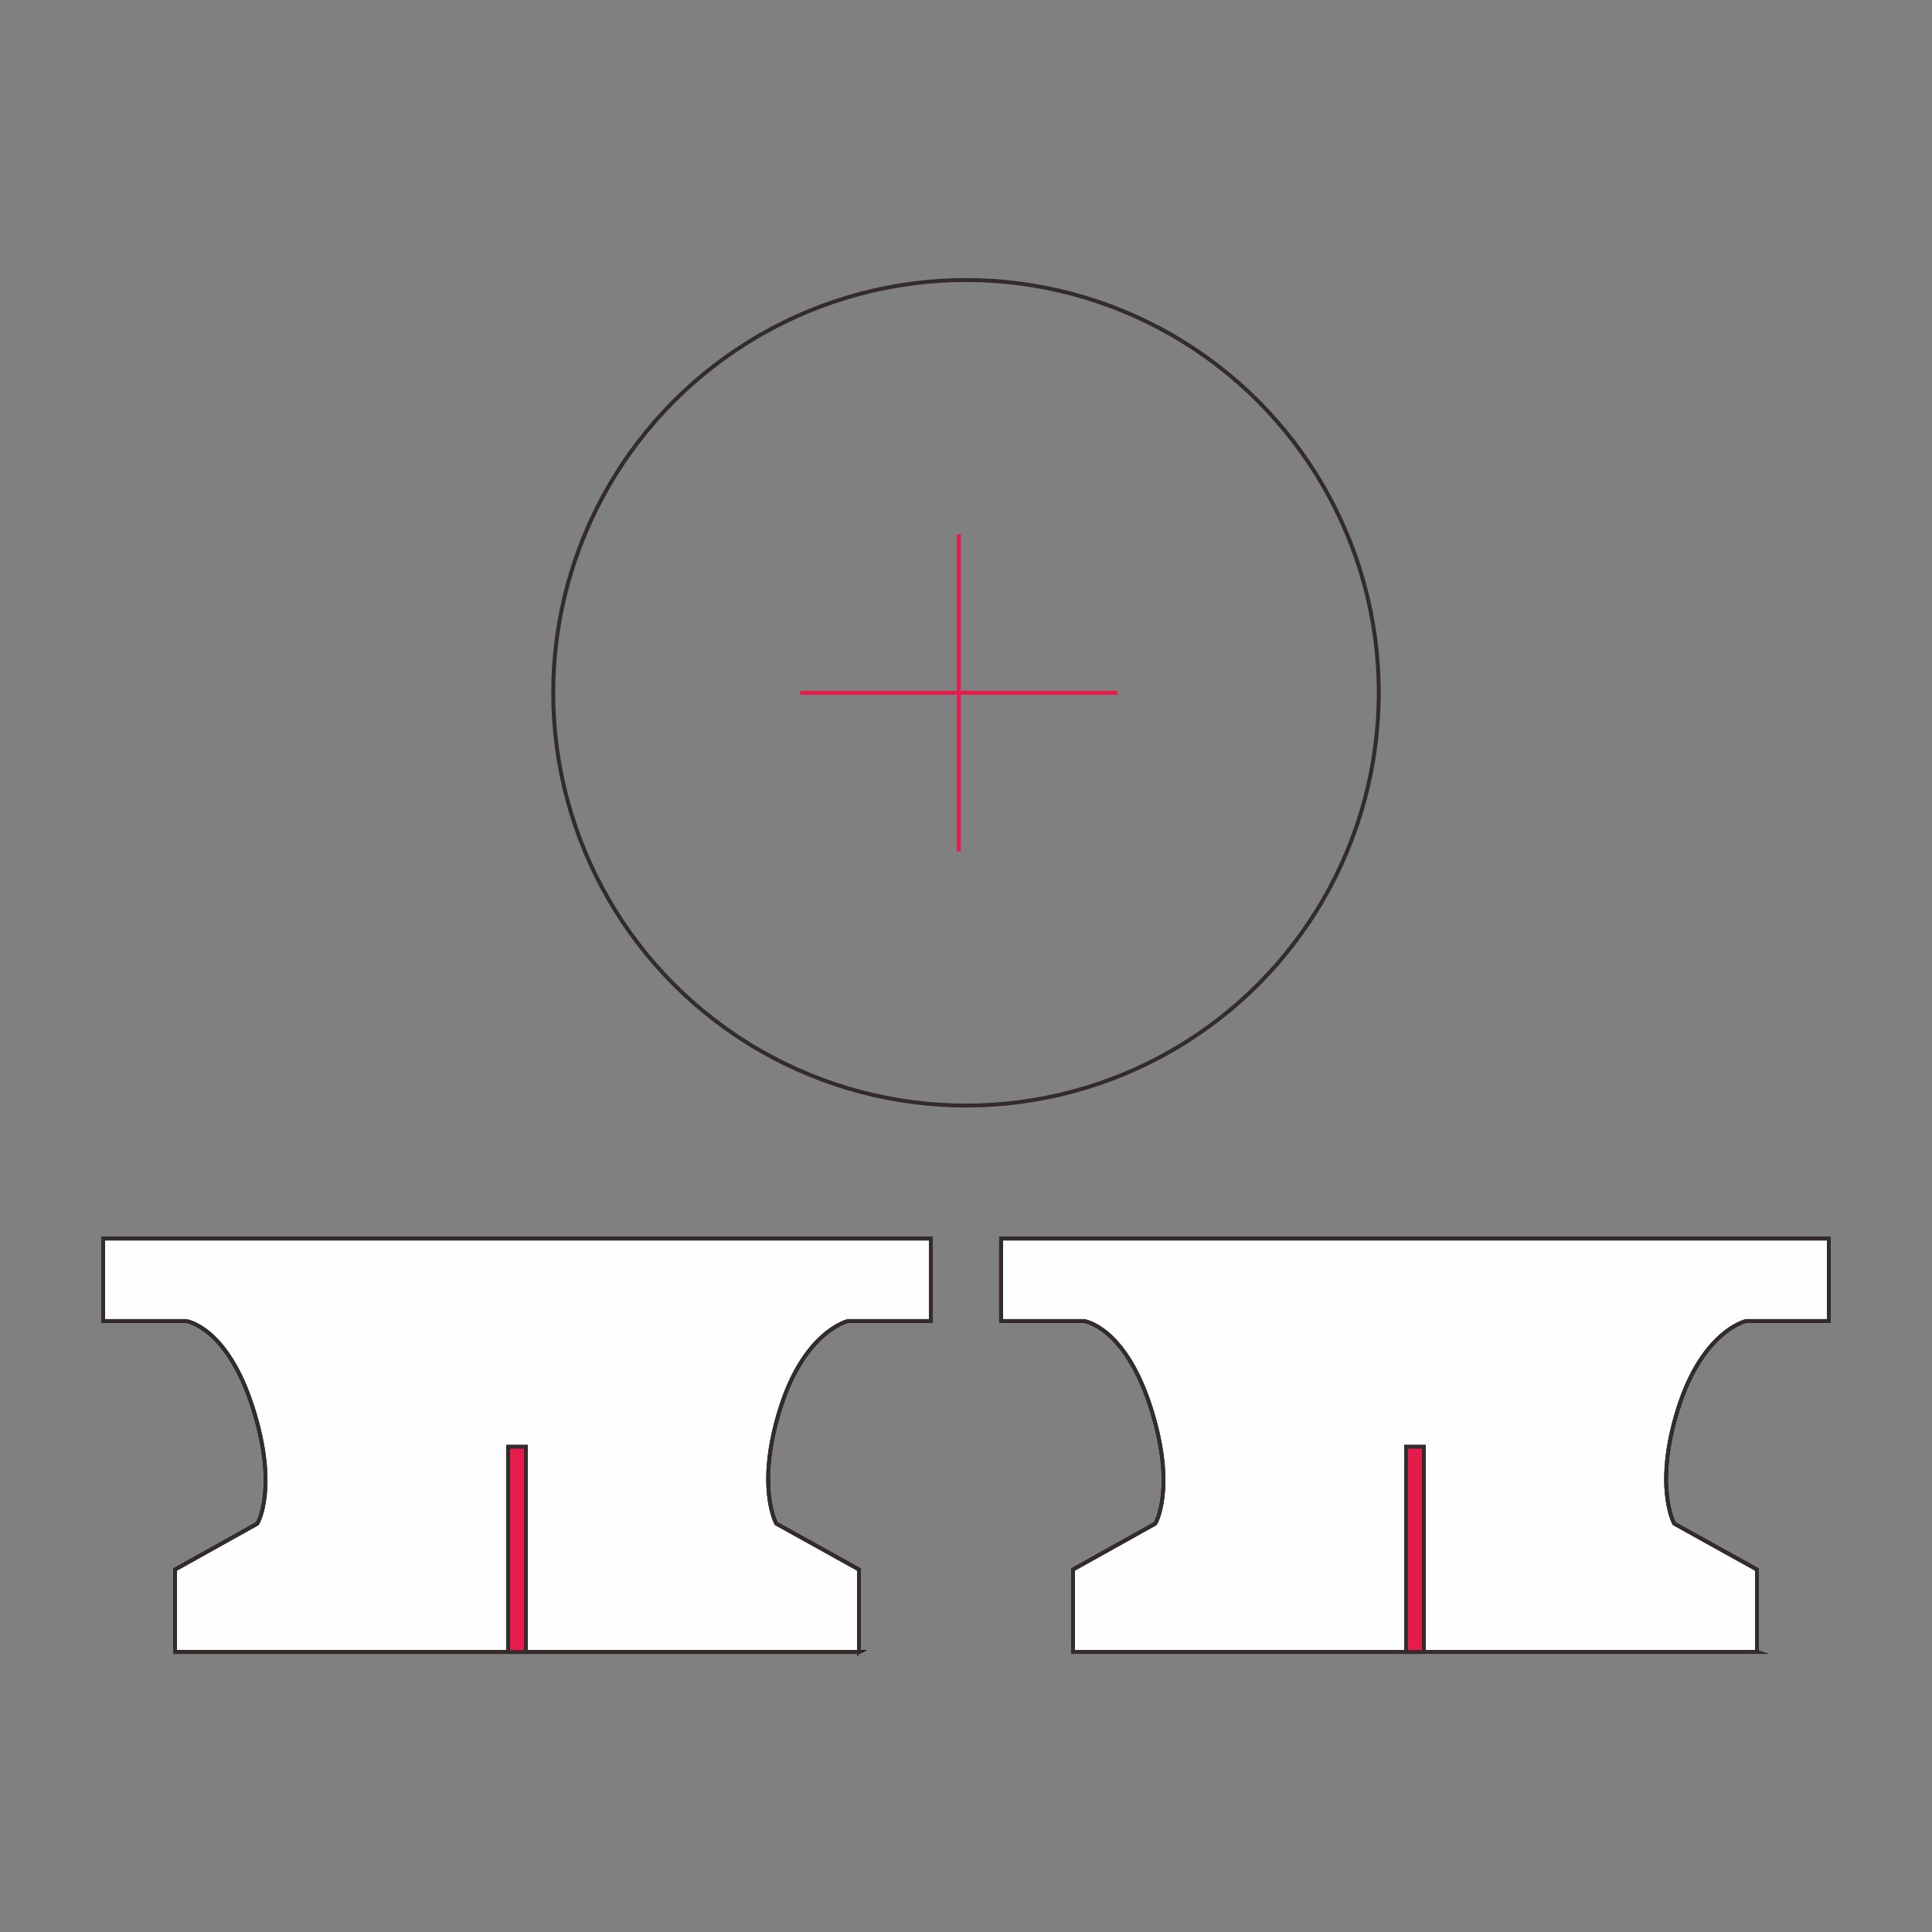 <?xml version="1.0" encoding="UTF-8"?>
<!DOCTYPE svg PUBLIC "-//W3C//DTD SVG 1.1//EN" "http://www.w3.org/Graphics/SVG/1.1/DTD/svg11.dtd">
<!-- Creator: CorelDRAW 2019 (64-Bit) -->
<svg xmlns="http://www.w3.org/2000/svg" xml:space="preserve" width="3.413in" height="3.413in" version="1.1" style="shape-rendering:geometricPrecision; text-rendering:geometricPrecision; image-rendering:optimizeQuality; fill-rule:evenodd; clip-rule:evenodd"
viewBox="0 0 3413.33 3413.33"
 xmlns:xlink="http://www.w3.org/1999/xlink">
 <rect x="0" y="0" width="3413.33" height="3413.33" fill="#808080" stroke="none"/>
 <defs>
  <style type="text/css">
   <![CDATA[
    .str2 {stroke:#332C2B;stroke-width:6.67;stroke-miterlimit:10}
    .str1 {stroke:black;stroke-width:6.67;stroke-miterlimit:10}
    .str0 {stroke:#332C2B;stroke-width:6.94;stroke-miterlimit:2.613}
    .str3 {stroke:#E61D4C;stroke-width:6.94;stroke-miterlimit:2.613}
    .fil1 {fill:none}
    .fil3 {fill:none;fill-rule:nonzero}
    .fil2 {fill:#FEFEFE;fill-rule:nonzero}
    .fil4 {fill:#E61D4C;fill-rule:nonzero}
    .fil0 {fill:#332C2B;fill-rule:nonzero;fill-opacity:0.502}
   ]]>
  </style>
 </defs>
<symbol id="Fm0-102-0" viewBox="7545.48 -9518.75 2705 1190">
 <polygon class="fil0" points="7545.48,-9518.75 10250.48,-9518.75 10250.48,-8328.75 7545.48,-8328.75 "/>
</symbol>
 <g id="Layer_x0020_1">
  <rect class="fil1" x="-0" y="-0" width="3413.33" height="3413.33"/>
  <g id="_1824118663344">
   <circle class="fil1 str0" cx="1706.66" cy="1223.96" r="729.24"/>
   <g>
    <g>
     <path class="fil2 str1" d="M2484.22 2556.06l0 362.55 31.3 0 0 -362.55 -31.3 0zm619.85 362.55l-1208.41 0 0 -145.61 145.44 -81.22c0,0 37.67,-62.19 -8.33,-205.67 -46,-143.49 -117.95,-152.29 -117.95,-152.29l-146.2 0 0 -145.61 1462.48 0 0 145.61 -146.2 0c0,0 -76.8,16.92 -120.11,154.99 -43.32,138.07 -6.93,202.96 -6.93,202.96l146.2 81.22 0 145.61z"/>
     <path class="fil3 str2" d="M3104.08 2918.61l-1208.41 0 0 -145.61 145.44 -81.22c0,0 37.67,-62.19 -8.33,-205.67 -46,-143.49 -117.95,-152.29 -117.95,-152.29l-146.2 0 0 -145.61 1462.48 0 0 145.61 -146.2 0c0,0 -76.8,16.92 -120.11,154.99 -43.32,138.07 -6.93,202.96 -6.93,202.96l146.2 81.22 0 145.61z"/>
     <polygon class="fil4 str2" points="2484.22,2556.06 2484.22,2918.61 2515.53,2918.61 2515.53,2556.06 "/>
    </g>
    <g>
     <path class="fil2 str1" d="M897.8 2556.06l0 362.56 31.3 0 0 -362.56 -31.3 0zm619.85 362.56l-1208.41 0 0 -145.61 145.44 -81.22c0,0 37.67,-62.18 -8.33,-205.67 -46,-143.49 -117.95,-152.29 -117.95,-152.29l-146.2 0 0 -145.61 1462.48 0 0 145.61 -146.19 0c0,0 -76.8,16.92 -120.11,155 -43.32,138.07 -6.92,202.96 -6.92,202.96l146.19 81.22 0 145.61z"/>
     <path class="fil3 str2" d="M1517.65 2918.61l-1208.41 0 0 -145.61 145.44 -81.22c0,0 37.67,-62.18 -8.33,-205.67 -46,-143.49 -117.95,-152.29 -117.95,-152.29l-146.2 0 0 -145.61 1462.48 0 0 145.61 -146.19 0c0,0 -76.8,16.92 -120.11,155 -43.32,138.07 -6.93,202.96 -6.93,202.96l146.2 81.22 0 145.61z"/>
     <polygon class="fil4 str2" points="897.8,2556.06 897.8,2918.61 929.1,2918.61 929.1,2556.06 "/>
    </g>
   </g>
   <g>
    <line class="fil1 str3" x1="1693.93" y1="943.84" x2="1693.93" y2= "1504.08" />
    <line class="fil1 str3" x1="1413.81" y1="1223.96" x2="1974.06" y2= "1223.96" />
   </g>
  </g>
 </g>
</svg>
